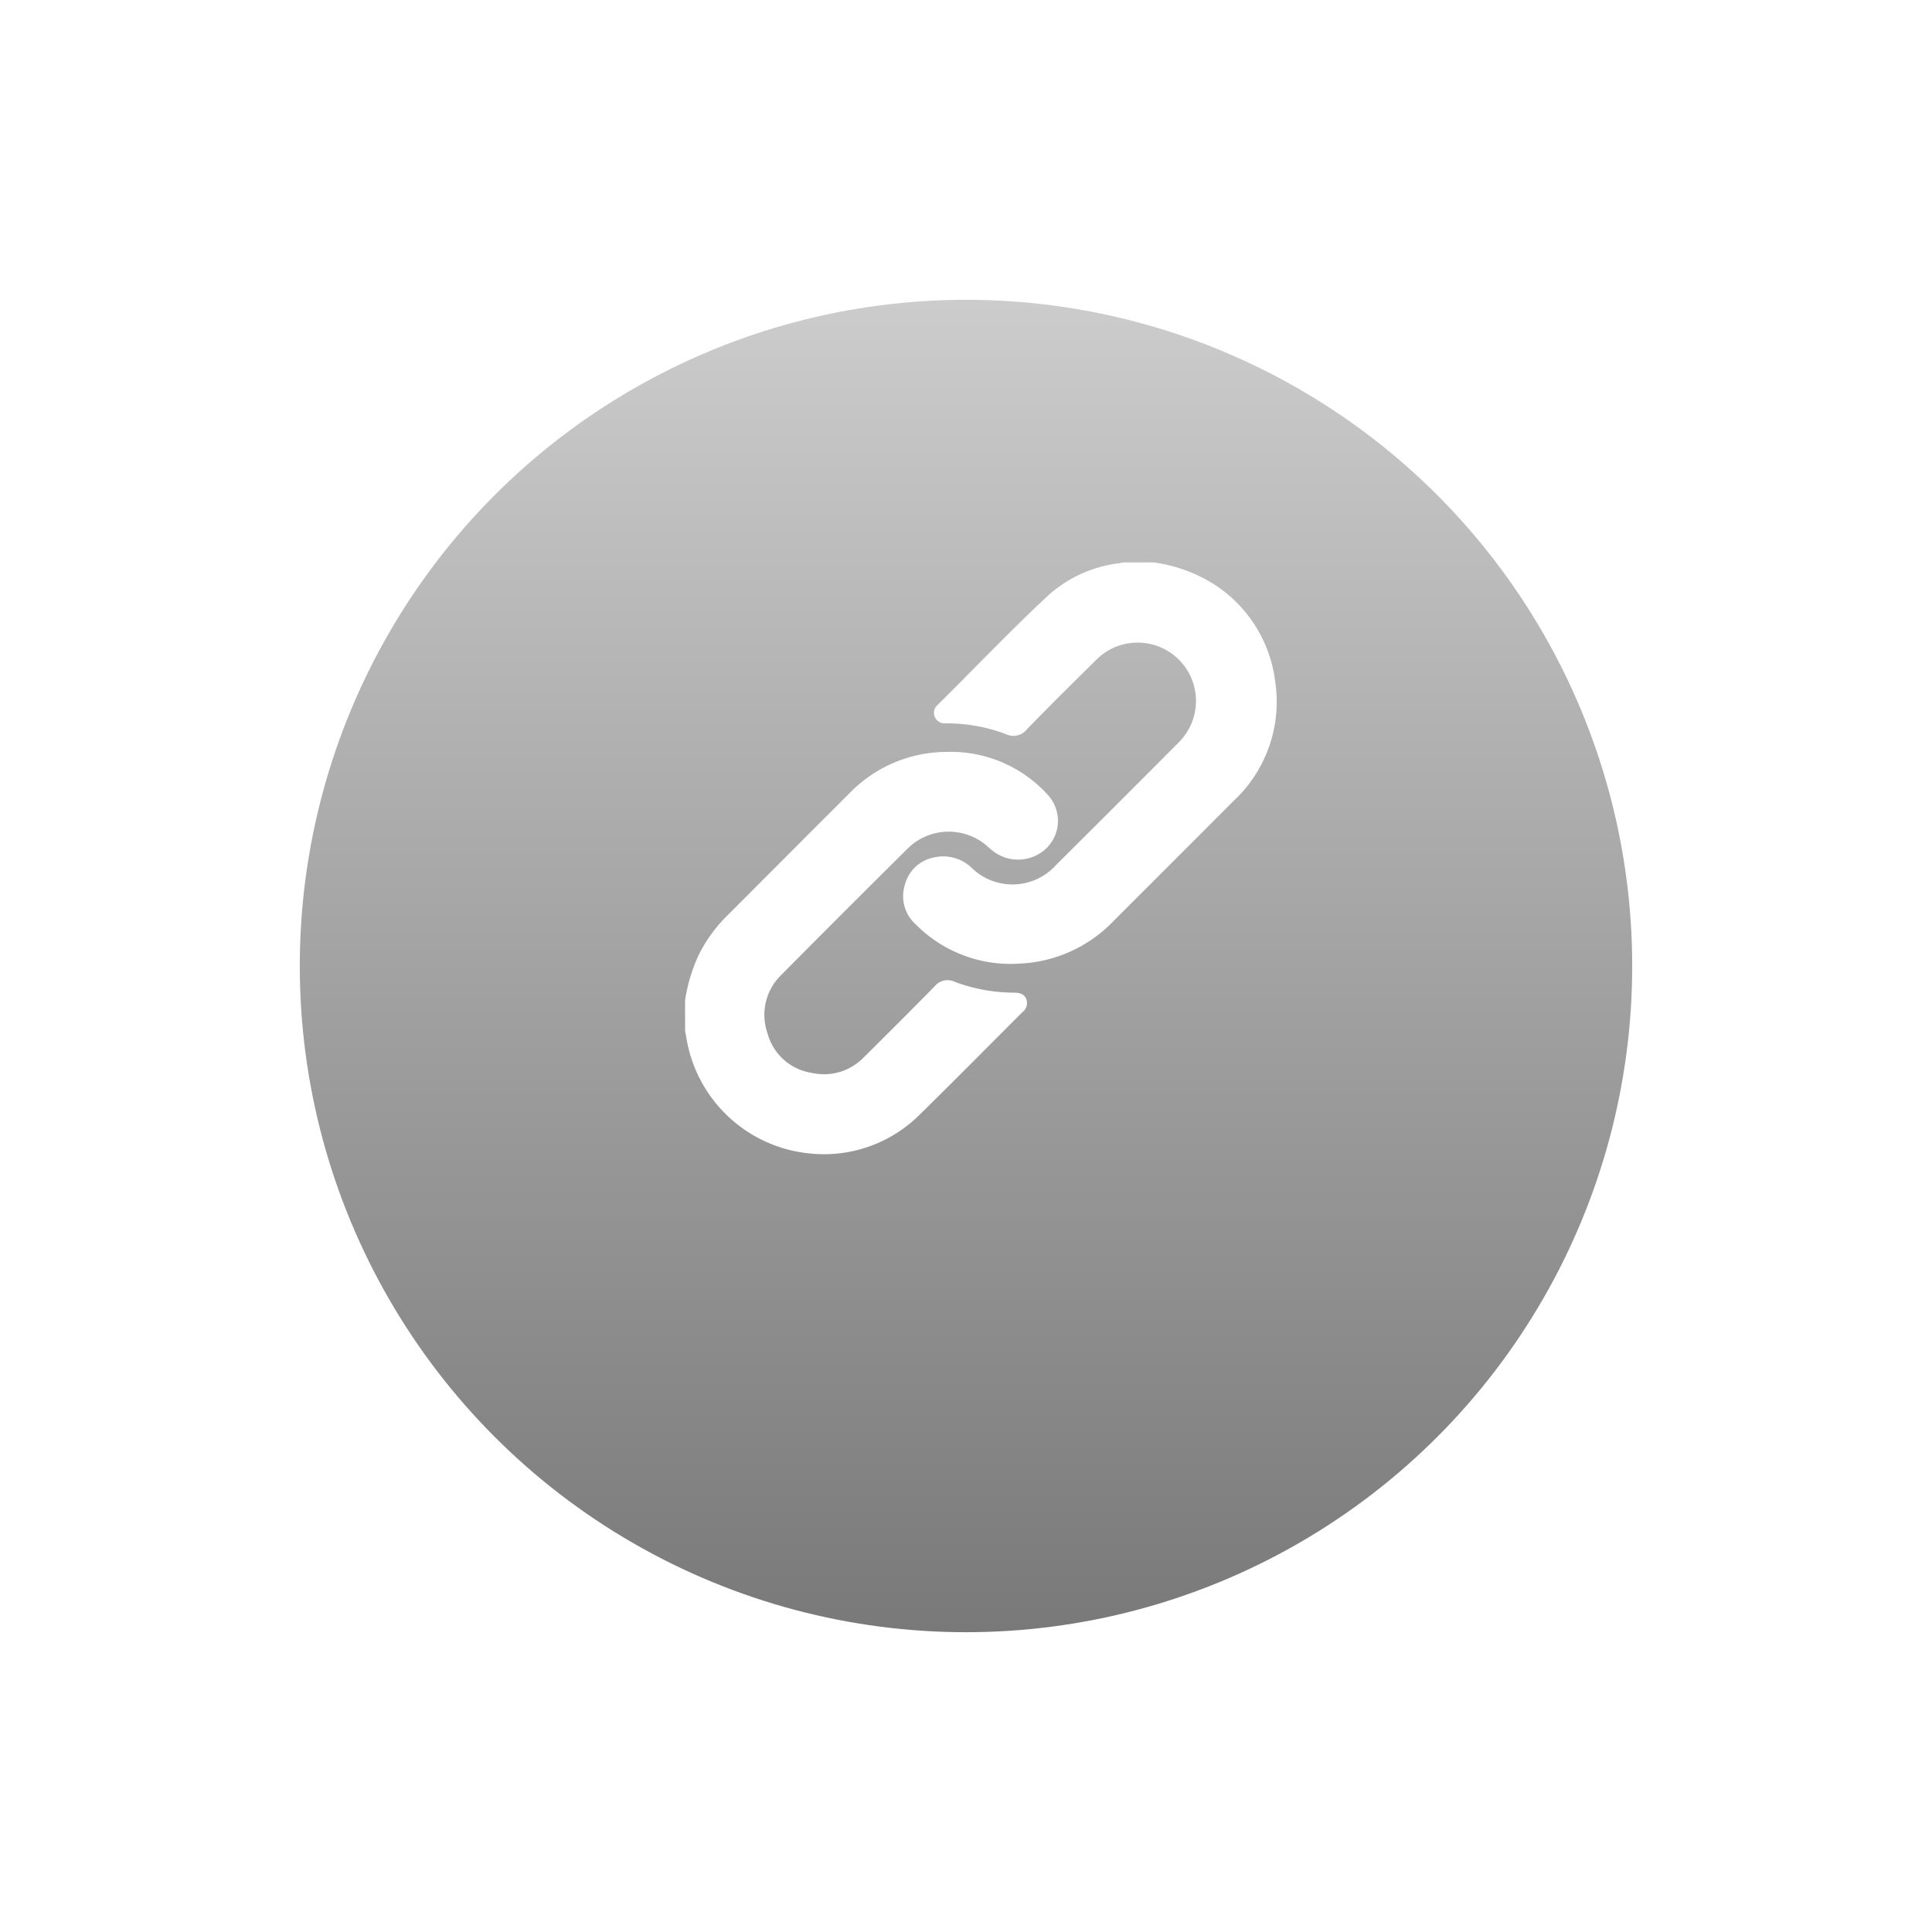 <svg xmlns="http://www.w3.org/2000/svg" xmlns:xlink="http://www.w3.org/1999/xlink" width="58" height="58" viewBox="0 0 58 58">
  <defs>
    <linearGradient id="linear-gradient" x1="0.5" x2="0.5" y2="1" gradientUnits="objectBoundingBox">
      <stop offset="0" stop-color="#ccc"/>
      <stop offset="1" stop-color="#797979"/>
    </linearGradient>
    <filter id="Ellipse_55" x="0" y="0" width="58" height="58" filterUnits="userSpaceOnUse">
      <feOffset dy="3" input="SourceAlpha"/>
      <feGaussianBlur stdDeviation="3" result="blur"/>
      <feFlood flood-color="#5c5c5c" flood-opacity="0.29"/>
      <feComposite operator="in" in2="blur"/>
      <feComposite in="SourceGraphic"/>
    </filter>
    <clipPath id="clip-path">
      <rect id="Rectangle_8822" data-name="Rectangle 8822" width="17.76" height="17.762" fill="none"/>
    </clipPath>
  </defs>
  <g id="Group_1990" data-name="Group 1990" transform="translate(18095 13967)">
    <g transform="matrix(1, 0, 0, 1, -18095, -13967)" filter="url(#Ellipse_55)">
      <circle id="Ellipse_55-2" data-name="Ellipse 55" cx="20" cy="20" r="20" transform="translate(9 6)" fill="url(#linear-gradient)"/>
    </g>
    <g id="Group_24174" data-name="Group 24174" transform="translate(-18074.432 -13950.115)">
      <g id="Group_24174-2" data-name="Group 24174" clip-path="url(#clip-path)">
        <path id="Path_5524" data-name="Path 5524" d="M196.041,0a4.548,4.548,0,0,1,1.384.42,4.048,4.048,0,0,1,2.258,3.149,4.064,4.064,0,0,1-1.247,3.589q-1.811,1.815-3.625,3.627a4.147,4.147,0,0,1-2.805,1.258,4,4,0,0,1-3.108-1.173,1.133,1.133,0,0,1-.332-1.188,1.12,1.12,0,0,1,.89-.829,1.23,1.23,0,0,1,1.12.319,1.756,1.756,0,0,0,2.529-.089c1.231-1.227,2.465-2.452,3.688-3.687a1.751,1.751,0,1,0-2.476-2.477c-.7.69-1.4,1.382-2.081,2.084a.52.52,0,0,1-.646.147,5.047,5.047,0,0,0-1.8-.32.321.321,0,0,1-.322-.187.311.311,0,0,1,.081-.365c1.1-1.089,2.166-2.212,3.3-3.268a3.87,3.87,0,0,1,2.172-.989A.641.641,0,0,0,195.106,0Z" transform="translate(-181.97)" fill="#fff"/>
        <path id="Path_5525" data-name="Path 5525" d="M0,171.222a5.009,5.009,0,0,1,.4-1.338,4.418,4.418,0,0,1,.844-1.176q1.835-1.84,3.673-3.677a4.081,4.081,0,0,1,2.948-1.257,3.923,3.923,0,0,1,3.039,1.308,1.149,1.149,0,0,1-.036,1.562,1.229,1.229,0,0,1-1.571.146,2.057,2.057,0,0,1-.188-.152,1.755,1.755,0,0,0-2.443.051q-1.895,1.878-3.773,3.773a1.673,1.673,0,0,0-.415,1.775,1.628,1.628,0,0,0,1.333,1.174,1.656,1.656,0,0,0,1.534-.45q1.079-1.065,2.142-2.146a.5.5,0,0,1,.619-.134,5.126,5.126,0,0,0,1.779.32c.155.006.29.032.356.189a.345.345,0,0,1-.119.4c-1.021,1.02-2.035,2.049-3.066,3.059a4.064,4.064,0,0,1-3.3,1.181,4.159,4.159,0,0,1-3.729-3.54c-.007-.045-.018-.09-.028-.135v-.936" transform="translate(0 -158.086)" fill="#fff"/>
      </g>
    </g>
  </g>
</svg>
